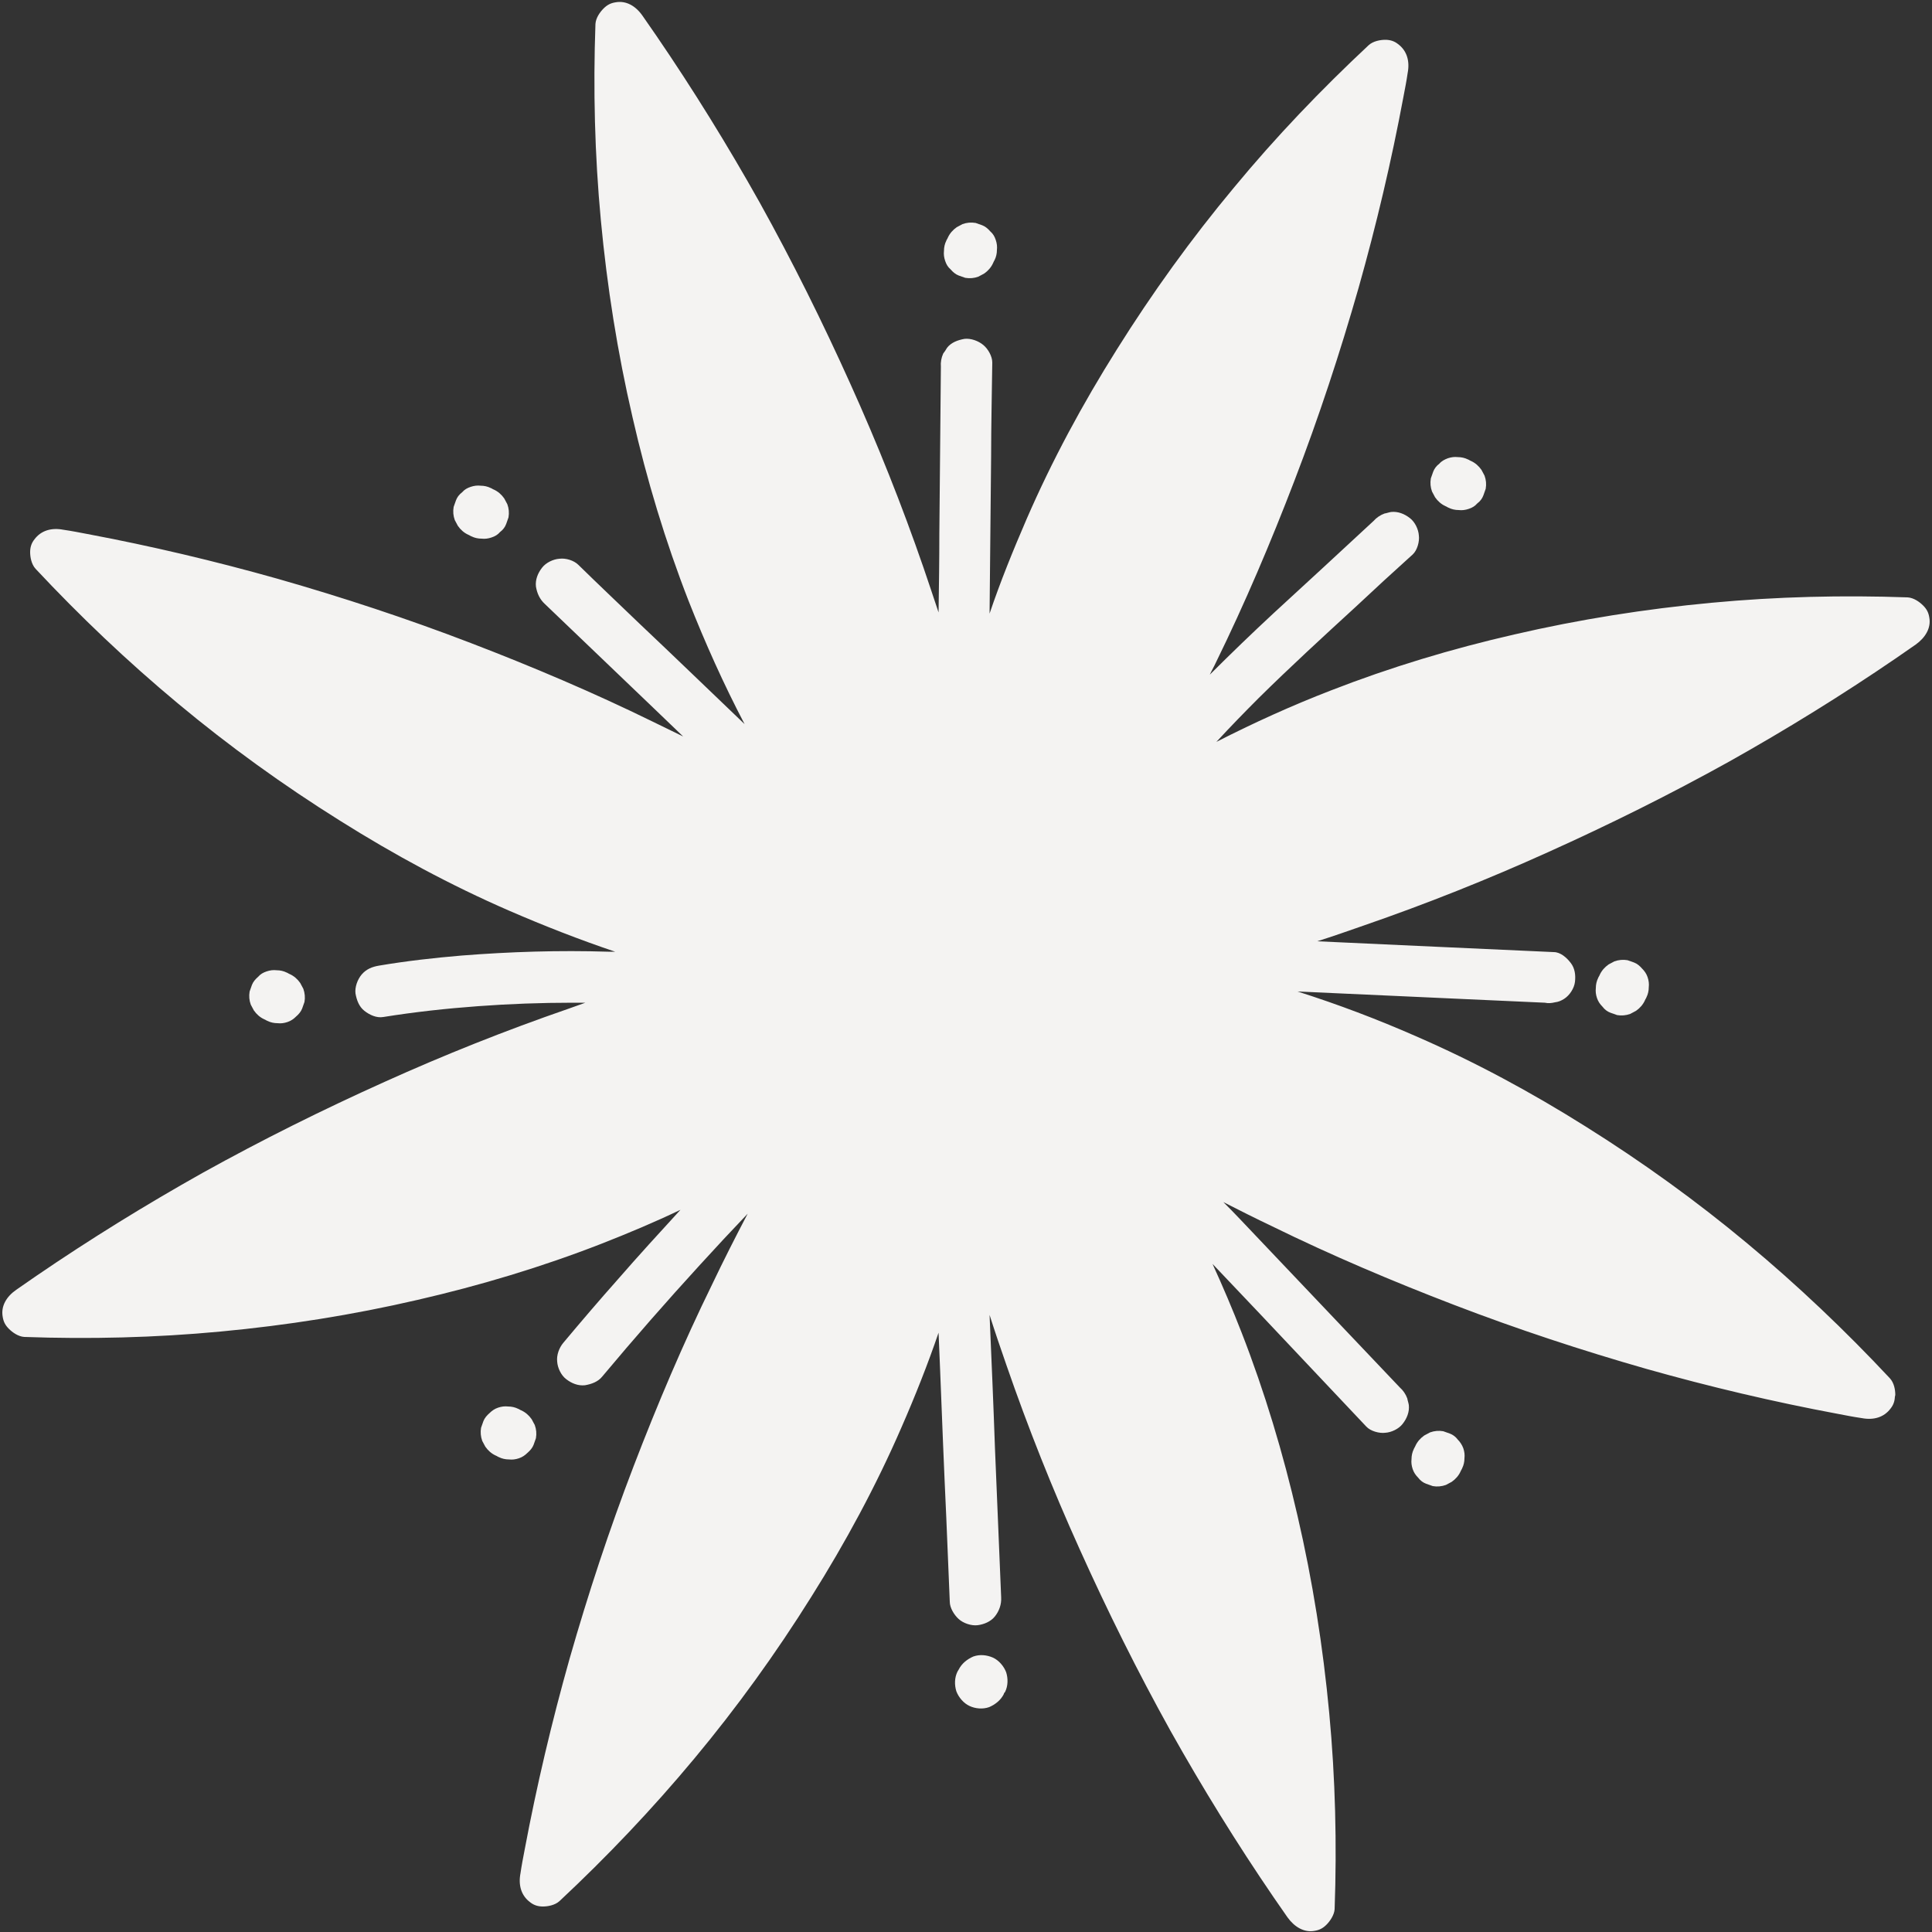 <?xml version="1.0" encoding="UTF-8"?>
<svg id="Calque_1" xmlns="http://www.w3.org/2000/svg" version="1.1" xmlns:xlink="http://www.w3.org/1999/xlink" viewBox="0 0 500 500">
  <rect x="0" y="0" width="500" height="500" fill="#333333" stroke="none"/>
  <!-- Generator: Adobe Illustrator 29.2.1, SVG Export Plug-In . SVG Version: 2.1.0 Build 116)  -->
  <defs>
    <style>
      .st0 {
        fill: none;
      }

      .st1 {
        fill: #f4f3f2;
      }

      .st2 {
        clip-path: url(#clippath);
      }
    </style>
    <clipPath id="clippath">
      <rect class="st0" width="500" height="500"/>
    </clipPath>
  </defs>
  <g class="st2">
    <path class="st1" d="M490.5,361c0-1.3-.3-3.1-1.4-4.3-11.5-12.3-23.8-24-36.9-34.9-13.2-11-27.2-21.1-41.9-30.3-14-8.8-28.6-16.7-43.8-23.3-10-4.4-20.3-8.3-30.7-11.6,2.9.1,5.9.3,8.9.4,11.8.5,23.5,1.1,35.2,1.6,6.6.3,13.3.6,19.9.9.9.2,1.8.1,2.6-.1.9-.1,1.6-.4,2.4-.9,1.4-.9,2.6-2.7,2.8-4.4s0-3.5-1.1-4.9c-1-1.3-2.6-2.8-4.4-2.8-11.8-.5-23.5-1.1-35.2-1.6-8.6-.4-17.3-.8-26-1.2,4.1-1.3,8.1-2.7,12.1-4.1,16.2-5.6,32-11.9,47.5-18.9,16-7.2,31.7-15,47-23.5,14.8-8.3,29.2-17.2,43.1-26.7,1.8-1.2,3.4-2.4,5.2-3.6,2.5-1.8,4-4.3,3.5-7-.2-1.3-.7-2.2-1.6-3.1-.9-.9-2.4-2-4-2.1-16.8-.6-33.8-.2-50.8,1.4-17.1,1.6-34.2,4.3-51,8.2-16.2,3.7-32.1,8.5-47.5,14.5-10.1,3.9-20,8.4-29.6,13.3,3.6-3.9,7.2-7.6,11-11.4,8.1-8,16.6-15.8,25-23.5,4.9-4.6,9.8-9.1,14.8-13.6,1.2-1.1,1.8-3.4,1.6-4.9-.1-1.6-1-3.5-2.3-4.5-1.4-1.1-3.1-1.8-4.9-1.6-.6.1-1.1.3-1.7.4-1.1.4-2.1,1.1-2.8,1.9-8.6,8-17.2,15.9-25.9,23.9-5.6,5.2-11.1,10.5-16.5,15.9.5-1.1,1.1-2.1,1.6-3.2,7.5-15.3,14.2-31.1,20.3-47,6.3-16.4,11.8-33.1,16.6-49.9,4.6-16.3,8.5-32.8,11.6-49.4.4-2.1.8-4.1,1.1-6.2.6-3.1-.2-5.8-2.5-7.5-1-.8-2.1-1.1-3.3-1.1s-3.1.3-4.3,1.4c-12.3,11.5-24,23.7-34.9,36.9-11,13.2-21.1,27.2-30.3,41.9-8.8,14-16.7,28.6-23.3,43.8-3.5,8.1-6.8,16.2-9.6,24.5.1-13.5.3-27,.4-40.6,0-8.1.2-16.2.3-24.4,0-1.6-1.1-3.5-2.3-4.5-1.3-1.1-3.3-1.8-4.9-1.6-1.7.3-3.4.9-4.5,2.3-.3.5-.6,1-1,1.5-.5,1.1-.7,2.3-.6,3.4-.1,14.5-.3,28.9-.4,43.3,0,6.8-.1,13.5-.2,20.3-1.3-3.9-2.6-7.8-3.9-11.6-5.6-16.2-11.9-32-18.9-47.5-7.2-16-15-31.7-23.5-47-8.3-14.8-17.2-29.2-26.7-43.1-1.2-1.8-2.4-3.4-3.6-5.2-1.8-2.6-4.3-4-7-3.5-1.3.2-2.2.7-3.1,1.6-.9.9-2,2.4-2.1,4-.6,16.8-.2,33.8,1.4,50.8,1.6,17.1,4.3,34.2,8.2,51,3.7,16.2,8.5,32.1,14.5,47.5,4.3,10.9,9.1,21.6,14.5,31.9-9.1-8.7-18.1-17.4-27.2-26-5.3-5.1-10.6-10.1-15.8-15.2-1.2-1.2-3.3-1.8-4.9-1.6-1.6.1-3.5,1-4.5,2.3-1.1,1.4-1.8,3.1-1.6,4.9.3,1.8,1,3.3,2.3,4.5,9.4,9,18.8,18,28.2,27l7.6,7.3c-2.7-1.3-5.3-2.6-8-3.9-15.3-7.5-31.1-14.2-47-20.3-16.4-6.3-33.1-11.8-49.9-16.6-16.3-4.6-32.8-8.5-49.3-11.6-2.1-.4-4.1-.8-6.2-1.1-3.1-.6-5.8.2-7.5,2.5-.8,1-1.1,2.1-1.1,3.3s.3,3.1,1.4,4.3c11.5,12.3,23.8,24,36.9,34.9,13.2,11,27.2,21.1,41.9,30.3,14,8.8,28.6,16.7,43.8,23.3,9,3.9,18.2,7.5,27.4,10.6-.6,0-1.2,0-1.8,0-12.6-.4-25.4,0-38,1-7.1.6-14.2,1.4-21.3,2.6-1.8.3-3.3.9-4.5,2.3-1.1,1.3-1.8,3.3-1.6,4.9.3,1.7.9,3.4,2.3,4.5s3.2,1.9,4.9,1.6c8.1-1.3,16.3-2.2,24.5-2.8,8.1-.6,16.3-.9,24.5-.9s2.3,0,3.3,0c-1.5.5-3,1.1-4.5,1.6-16.2,5.6-32,11.9-47.5,18.9-16,7.2-31.7,15-47,23.5-14.8,8.3-29.2,17.2-43.1,26.7-1.8,1.2-3.4,2.4-5.2,3.6-2.6,1.8-4,4.3-3.5,7,.2,1.3.7,2.2,1.6,3.1.9.9,2.4,2,4,2.1,16.8.6,33.8.2,50.8-1.4,17.1-1.6,34.2-4.3,51-8.2,16.1-3.7,32.1-8.5,47.5-14.5,6.9-2.7,13.8-5.6,20.5-8.8-5.4,5.9-10.9,11.9-16.2,18-4.8,5.4-9.5,10.9-14.1,16.4-1.1,1.3-1.8,3.2-1.6,4.9.1,1.6,1,3.5,2.3,4.5,1.4,1.1,3.1,1.8,4.9,1.6,1.7-.3,3.4-.9,4.5-2.3,8.2-9.8,16.6-19.4,25.2-28.8,4.1-4.5,8.2-8.9,12.4-13.3-3.2,6.1-6.3,12.2-9.2,18.3-7.5,15.3-14.2,31.1-20.3,47-6.3,16.4-11.8,33.1-16.6,49.9-4.6,16.3-8.5,32.8-11.6,49.3-.4,2.1-.8,4.1-1.1,6.2-.6,3.1.2,5.8,2.5,7.5,1,.8,2.1,1.1,3.3,1.1s3.1-.3,4.3-1.4c12.3-11.5,24-23.8,34.9-36.9,11-13.2,21.1-27.2,30.3-41.9,8.8-14,16.7-28.6,23.3-43.8,3.5-8,6.8-16.3,9.6-24.5.1,3.2.3,6.4.4,9.6.5,12.8,1,25.5,1.6,38.3.3,7.2.6,14.5.9,21.7,0,1.6,1.1,3.4,2.3,4.5s3.3,1.8,4.9,1.6,3.4-.9,4.5-2.3c1.1-1.4,1.7-3.1,1.6-4.9-.5-12.8-1.1-25.7-1.6-38.5-.4-11.5-.9-23-1.4-34.6,1.4,4.4,2.9,8.8,4.4,13.1,5.6,16.2,11.9,32,18.9,47.5,7.2,16,15,31.7,23.5,47,8.3,14.8,17.2,29.2,26.7,43.1,1.2,1.8,2.4,3.4,3.6,5.2,1.8,2.5,4.3,4,7,3.5,1.3-.2,2.2-.7,3.1-1.6.9-.9,2-2.5,2.1-4,.6-16.8.2-33.8-1.4-50.8-1.6-17.1-4.3-34.2-8.2-51-3.7-16.1-8.5-32.1-14.5-47.5-2.3-5.9-4.8-11.8-7.5-17.7,8.3,8.7,16.5,17.4,24.7,26.1l15.1,16c1.1,1.2,3.4,1.8,4.9,1.6,1.6-.1,3.5-1,4.5-2.3,1.1-1.4,1.8-3.1,1.6-4.9-.1-.6-.3-1.1-.4-1.7-.4-1.1-1.1-2.1-1.9-2.8-6.9-7.3-13.8-14.5-20.7-21.8s-13.8-14.5-20.7-21.8c-1.4-1.5-2.8-2.9-4.3-4.4,4.3,2.2,8.5,4.3,12.7,6.3,15.3,7.5,31.1,14.2,47,20.3,16.4,6.3,33.1,11.8,49.9,16.6,16.3,4.6,32.8,8.5,49.4,11.6,2.1.4,4.1.8,6.2,1.1,3.1.6,5.8-.2,7.5-2.5.8-1,1.1-2.1,1.1-3.3h0v.3Z"/>
  </g>
  <path class="st1" d="M244.6,67.5c.3.9.7,1.6,1.4,2.2.6.7,1.3,1.3,2.1,1.6.6.2,1.1.4,1.7.6,1.2.2,2.3.1,3.4-.3.5-.3,1-.5,1.5-.8,1-.7,1.8-1.6,2.3-2.7.1-.3.3-.6.4-.8.4-.8.6-1.7.6-2.6.1-.9,0-1.7-.3-2.6-.3-.9-.7-1.6-1.4-2.2-.6-.7-1.3-1.3-2.1-1.6-.6-.2-1.1-.4-1.7-.6-1.2-.2-2.3-.1-3.4.3-.5.3-1,.5-1.5.8-1,.7-1.8,1.6-2.3,2.7-.1.3-.3.5-.4.8-.4.8-.6,1.7-.6,2.6-.1.9,0,1.7.3,2.6h0Z"/>
  <path class="st1" d="M257,429c-1.6-.7-3.4-.9-5.1-.3-1.6.7-3,1.8-3.8,3.4l-.3.5c-.8,1.6-.8,3.5-.3,5.1.6,1.6,1.9,3.1,3.4,3.8s3.4.9,5.1.3c1.6-.7,3-1.8,3.8-3.4,0-.2.1-.3.3-.5.8-1.6.8-3.5.3-5.1-.6-1.6-1.9-3.1-3.4-3.8h0Z"/>
  <path class="st1" d="M370.6,127.2c.3.5.5,1,.8,1.5.7,1,1.6,1.8,2.7,2.3.3.1.5.3.8.4.8.4,1.7.6,2.6.6.9.1,1.7,0,2.6-.3.9-.3,1.6-.7,2.2-1.4.8-.6,1.3-1.3,1.6-2.1.2-.6.4-1.1.6-1.7.2-1.2.1-2.3-.3-3.4-.3-.5-.5-1-.8-1.5-.7-1-1.6-1.8-2.7-2.3-.3-.1-.5-.3-.8-.4-.8-.4-1.7-.6-2.6-.6-.9-.1-1.7,0-2.6.3-.8.3-1.6.7-2.2,1.4-.8.6-1.3,1.3-1.6,2.1-.2.6-.4,1.1-.6,1.7-.2,1.2-.1,2.3.3,3.4h0Z"/>
  <path class="st1" d="M425,250.7c-.6-.7-1.3-1.3-2.1-1.6l-1.7-.6c-1.1-.2-2.3-.1-3.4.3l-1.5.8c-1,.7-1.8,1.6-2.3,2.7-.1.3-.3.5-.4.8-.4.8-.6,1.7-.6,2.6-.1.9,0,1.7.3,2.6.3.9.8,1.6,1.4,2.2.6.8,1.3,1.3,2.1,1.6.6.2,1.1.4,1.7.6,1.1.2,2.3.1,3.4-.3l1.5-.8c1-.7,1.8-1.6,2.3-2.7.1-.3.3-.5.4-.8.4-.8.6-1.7.6-2.6.1-.9,0-1.7-.3-2.6-.3-.9-.8-1.6-1.4-2.2h0Z"/>
  <path class="st1" d="M118.5,136.1c.7,1,1.6,1.8,2.7,2.3.3.1.5.3.8.4.8.4,1.7.6,2.6.6.9.1,1.7,0,2.6-.3.9-.3,1.6-.7,2.2-1.4.8-.6,1.3-1.3,1.6-2.1.2-.6.4-1.1.6-1.7.2-1.2.1-2.3-.3-3.4-.3-.5-.5-1-.8-1.5-.7-1-1.6-1.8-2.7-2.3-.3-.1-.5-.3-.8-.4-.8-.4-1.7-.6-2.6-.6-.9-.1-1.7,0-2.6.3-.9.3-1.6.7-2.2,1.4-.8.6-1.3,1.3-1.6,2.1l-.6,1.7c-.2,1.2-.1,2.3.3,3.4.3.5.5,1,.8,1.5h0Z"/>
  <path class="st1" d="M65.7,261.5c.7,1,1.6,1.8,2.7,2.3.3.1.5.3.8.4.8.4,1.7.6,2.6.6.9.1,1.7,0,2.6-.3.9-.3,1.6-.8,2.2-1.4.7-.6,1.3-1.3,1.6-2.1.2-.6.4-1.1.6-1.7.2-1.1.1-2.3-.3-3.4-.3-.5-.5-1-.8-1.5-.7-1-1.6-1.8-2.7-2.3-.3-.1-.5-.3-.8-.4-.8-.4-1.7-.6-2.6-.6-.9-.1-1.7,0-2.6.3-.9.3-1.6.7-2.2,1.4-.7.6-1.3,1.3-1.6,2.1-.2.6-.4,1.1-.6,1.7-.2,1.2-.1,2.3.3,3.4.3.5.5,1,.8,1.5h0Z"/>
  <path class="st1" d="M138.4,368.8c-.3-.5-.5-1-.8-1.5-.7-1-1.6-1.8-2.7-2.3-.3-.1-.5-.3-.8-.4-.8-.4-1.7-.6-2.6-.6-.9-.1-1.7,0-2.6.3-.9.3-1.6.8-2.2,1.4-.7.6-1.3,1.3-1.6,2.1-.2.6-.4,1.1-.6,1.7-.2,1.1-.1,2.3.3,3.4.3.5.5,1,.8,1.5.7,1,1.6,1.8,2.7,2.3.3.1.5.3.8.4.8.4,1.7.6,2.6.6.9.1,1.7,0,2.6-.3.9-.3,1.6-.8,2.2-1.4.7-.6,1.3-1.3,1.6-2.1l.6-1.7c.2-1.2.1-2.3-.3-3.4h0Z"/>
  <path class="st1" d="M377.3,372.6c-.6-.8-1.3-1.3-2.1-1.6l-1.7-.6c-1.1-.2-2.3-.1-3.4.3-.5.3-1,.5-1.5.8-1,.7-1.8,1.6-2.3,2.7-.1.3-.3.5-.4.8-.4.8-.6,1.7-.6,2.6-.1.9,0,1.7.3,2.6.3.9.8,1.6,1.4,2.2.6.8,1.3,1.3,2.1,1.6.6.2,1.1.4,1.7.6,1.1.2,2.3.1,3.4-.3.5-.3,1-.5,1.5-.8,1-.7,1.8-1.6,2.3-2.7.1-.3.3-.5.4-.8.4-.8.6-1.7.6-2.6.1-.9,0-1.7-.3-2.6-.3-.8-.8-1.6-1.4-2.2h0Z"/>
</svg>